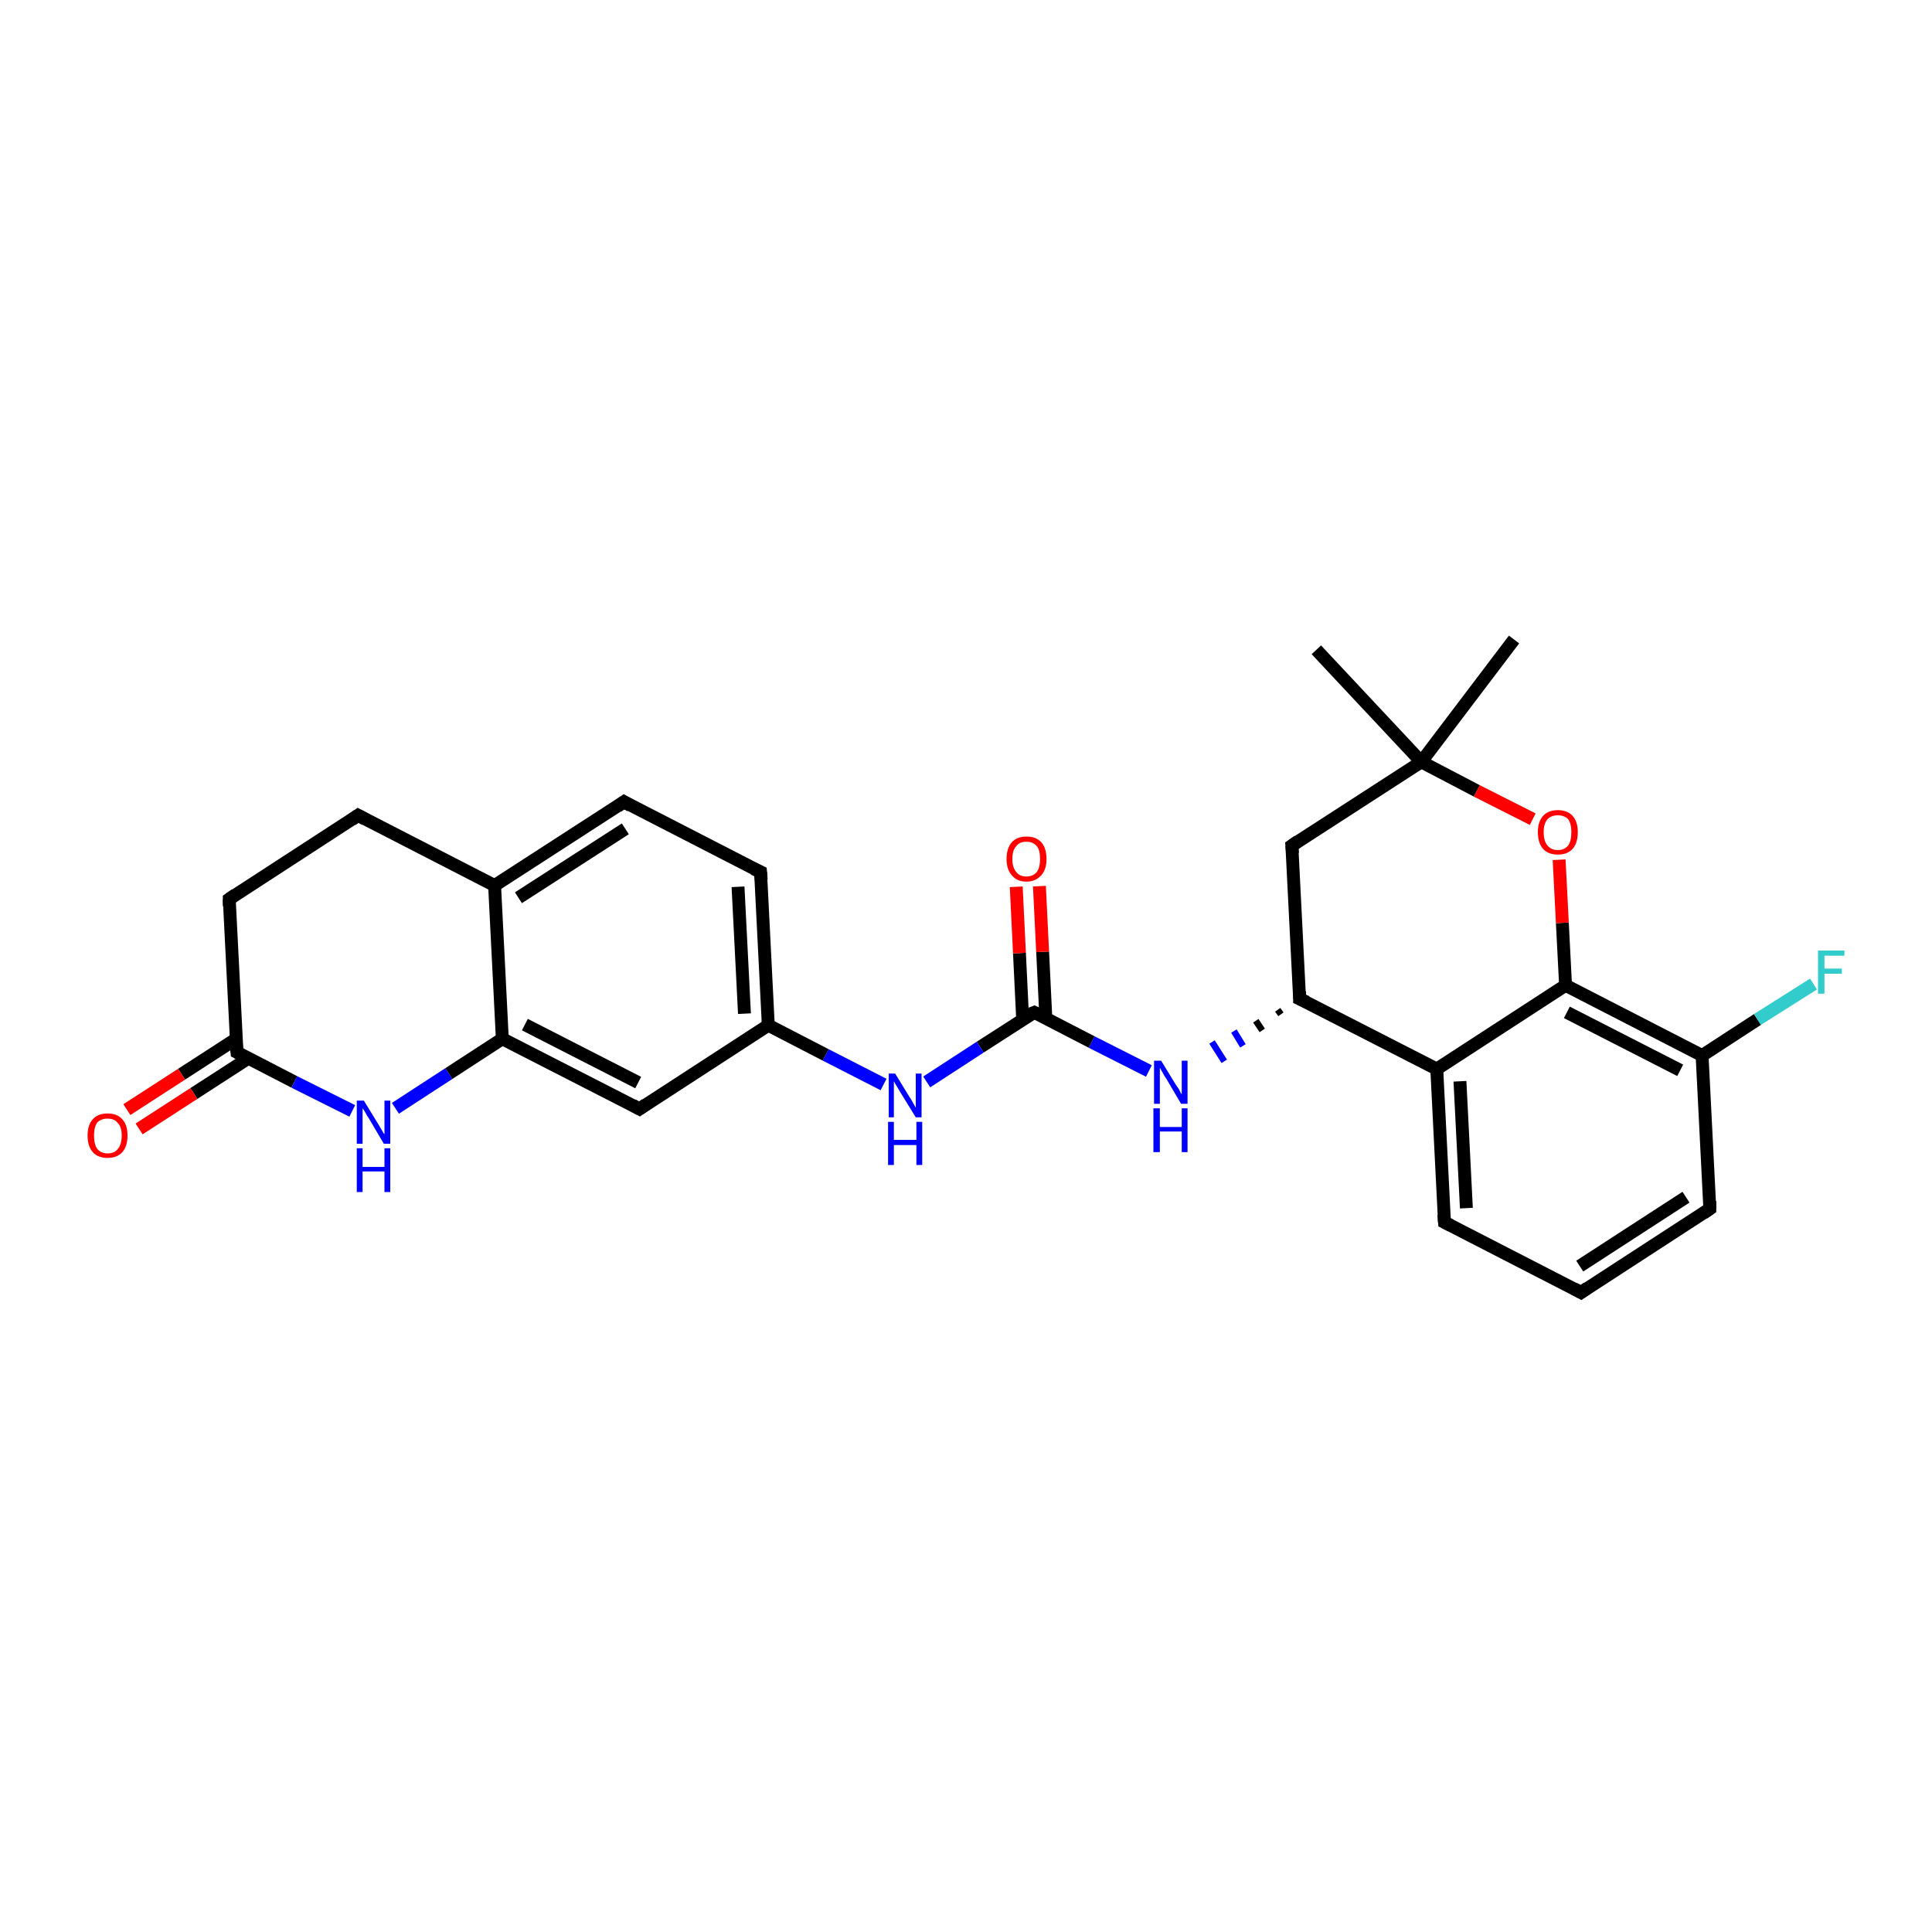 <?xml version='1.0' encoding='iso-8859-1'?>
<svg version='1.1' baseProfile='full'
              xmlns='http://www.w3.org/2000/svg'
                      xmlns:rdkit='http://www.rdkit.org/xml'
                      xmlns:xlink='http://www.w3.org/1999/xlink'
                  xml:space='preserve'
width='300px' height='300px' viewBox='0 0 300 300'>
<!-- END OF HEADER -->
<rect style='opacity:1.0;fill:#FFFFFF;stroke:none' width='300.0' height='300.0' x='0.0' y='0.0'> </rect>
<path class='bond-0 atom-0 atom-1' d='M 235.1,99.3 L 220.7,118.3' style='fill:none;fill-rule:evenodd;stroke:#000000;stroke-width:2.0px;stroke-linecap:butt;stroke-linejoin:miter;stroke-opacity:1' />
<path class='bond-1 atom-1 atom-2' d='M 220.7,118.3 L 204.4,100.9' style='fill:none;fill-rule:evenodd;stroke:#000000;stroke-width:2.0px;stroke-linecap:butt;stroke-linejoin:miter;stroke-opacity:1' />
<path class='bond-2 atom-1 atom-3' d='M 220.7,118.3 L 200.6,131.3' style='fill:none;fill-rule:evenodd;stroke:#000000;stroke-width:2.0px;stroke-linecap:butt;stroke-linejoin:miter;stroke-opacity:1' />
<path class='bond-3 atom-3 atom-4' d='M 200.6,131.3 L 201.8,155.1' style='fill:none;fill-rule:evenodd;stroke:#000000;stroke-width:2.0px;stroke-linecap:butt;stroke-linejoin:miter;stroke-opacity:1' />
<path class='bond-4 atom-4 atom-5' d='M 198.4,156.8 L 198.9,157.5' style='fill:none;fill-rule:evenodd;stroke:#000000;stroke-width:1.0px;stroke-linecap:butt;stroke-linejoin:miter;stroke-opacity:1' />
<path class='bond-4 atom-4 atom-5' d='M 195.0,158.5 L 196.0,160.0' style='fill:none;fill-rule:evenodd;stroke:#000000;stroke-width:1.0px;stroke-linecap:butt;stroke-linejoin:miter;stroke-opacity:1' />
<path class='bond-4 atom-4 atom-5' d='M 191.6,160.1 L 193.0,162.4' style='fill:none;fill-rule:evenodd;stroke:#0000FF;stroke-width:1.0px;stroke-linecap:butt;stroke-linejoin:miter;stroke-opacity:1' />
<path class='bond-4 atom-4 atom-5' d='M 188.2,161.8 L 190.1,164.8' style='fill:none;fill-rule:evenodd;stroke:#0000FF;stroke-width:1.0px;stroke-linecap:butt;stroke-linejoin:miter;stroke-opacity:1' />
<path class='bond-5 atom-5 atom-6' d='M 178.4,166.3 L 169.5,161.8' style='fill:none;fill-rule:evenodd;stroke:#0000FF;stroke-width:2.0px;stroke-linecap:butt;stroke-linejoin:miter;stroke-opacity:1' />
<path class='bond-5 atom-5 atom-6' d='M 169.5,161.8 L 160.6,157.2' style='fill:none;fill-rule:evenodd;stroke:#000000;stroke-width:2.0px;stroke-linecap:butt;stroke-linejoin:miter;stroke-opacity:1' />
<path class='bond-6 atom-6 atom-7' d='M 162.4,158.1 L 161.9,147.8' style='fill:none;fill-rule:evenodd;stroke:#000000;stroke-width:2.0px;stroke-linecap:butt;stroke-linejoin:miter;stroke-opacity:1' />
<path class='bond-6 atom-6 atom-7' d='M 161.9,147.8 L 161.4,137.6' style='fill:none;fill-rule:evenodd;stroke:#FF0000;stroke-width:2.0px;stroke-linecap:butt;stroke-linejoin:miter;stroke-opacity:1' />
<path class='bond-6 atom-6 atom-7' d='M 158.8,158.3 L 158.3,148.0' style='fill:none;fill-rule:evenodd;stroke:#000000;stroke-width:2.0px;stroke-linecap:butt;stroke-linejoin:miter;stroke-opacity:1' />
<path class='bond-6 atom-6 atom-7' d='M 158.3,148.0 L 157.8,137.7' style='fill:none;fill-rule:evenodd;stroke:#FF0000;stroke-width:2.0px;stroke-linecap:butt;stroke-linejoin:miter;stroke-opacity:1' />
<path class='bond-7 atom-6 atom-8' d='M 160.6,157.2 L 152.2,162.6' style='fill:none;fill-rule:evenodd;stroke:#000000;stroke-width:2.0px;stroke-linecap:butt;stroke-linejoin:miter;stroke-opacity:1' />
<path class='bond-7 atom-6 atom-8' d='M 152.2,162.6 L 143.9,168.0' style='fill:none;fill-rule:evenodd;stroke:#0000FF;stroke-width:2.0px;stroke-linecap:butt;stroke-linejoin:miter;stroke-opacity:1' />
<path class='bond-8 atom-8 atom-9' d='M 137.2,168.4 L 128.2,163.8' style='fill:none;fill-rule:evenodd;stroke:#0000FF;stroke-width:2.0px;stroke-linecap:butt;stroke-linejoin:miter;stroke-opacity:1' />
<path class='bond-8 atom-8 atom-9' d='M 128.2,163.8 L 119.3,159.2' style='fill:none;fill-rule:evenodd;stroke:#000000;stroke-width:2.0px;stroke-linecap:butt;stroke-linejoin:miter;stroke-opacity:1' />
<path class='bond-9 atom-9 atom-10' d='M 119.3,159.2 L 118.1,135.4' style='fill:none;fill-rule:evenodd;stroke:#000000;stroke-width:2.0px;stroke-linecap:butt;stroke-linejoin:miter;stroke-opacity:1' />
<path class='bond-9 atom-9 atom-10' d='M 115.6,157.4 L 114.6,137.7' style='fill:none;fill-rule:evenodd;stroke:#000000;stroke-width:2.0px;stroke-linecap:butt;stroke-linejoin:miter;stroke-opacity:1' />
<path class='bond-10 atom-10 atom-11' d='M 118.1,135.4 L 96.9,124.5' style='fill:none;fill-rule:evenodd;stroke:#000000;stroke-width:2.0px;stroke-linecap:butt;stroke-linejoin:miter;stroke-opacity:1' />
<path class='bond-11 atom-11 atom-12' d='M 96.9,124.5 L 76.8,137.5' style='fill:none;fill-rule:evenodd;stroke:#000000;stroke-width:2.0px;stroke-linecap:butt;stroke-linejoin:miter;stroke-opacity:1' />
<path class='bond-11 atom-11 atom-12' d='M 97.1,128.7 L 80.5,139.4' style='fill:none;fill-rule:evenodd;stroke:#000000;stroke-width:2.0px;stroke-linecap:butt;stroke-linejoin:miter;stroke-opacity:1' />
<path class='bond-12 atom-12 atom-13' d='M 76.8,137.5 L 55.6,126.6' style='fill:none;fill-rule:evenodd;stroke:#000000;stroke-width:2.0px;stroke-linecap:butt;stroke-linejoin:miter;stroke-opacity:1' />
<path class='bond-13 atom-13 atom-14' d='M 55.6,126.6 L 35.6,139.6' style='fill:none;fill-rule:evenodd;stroke:#000000;stroke-width:2.0px;stroke-linecap:butt;stroke-linejoin:miter;stroke-opacity:1' />
<path class='bond-14 atom-14 atom-15' d='M 35.6,139.6 L 36.8,163.4' style='fill:none;fill-rule:evenodd;stroke:#000000;stroke-width:2.0px;stroke-linecap:butt;stroke-linejoin:miter;stroke-opacity:1' />
<path class='bond-15 atom-15 atom-16' d='M 36.7,161.3 L 28.2,166.8' style='fill:none;fill-rule:evenodd;stroke:#000000;stroke-width:2.0px;stroke-linecap:butt;stroke-linejoin:miter;stroke-opacity:1' />
<path class='bond-15 atom-15 atom-16' d='M 28.2,166.8 L 19.7,172.3' style='fill:none;fill-rule:evenodd;stroke:#FF0000;stroke-width:2.0px;stroke-linecap:butt;stroke-linejoin:miter;stroke-opacity:1' />
<path class='bond-15 atom-15 atom-16' d='M 38.6,164.3 L 30.1,169.8' style='fill:none;fill-rule:evenodd;stroke:#000000;stroke-width:2.0px;stroke-linecap:butt;stroke-linejoin:miter;stroke-opacity:1' />
<path class='bond-15 atom-15 atom-16' d='M 30.1,169.8 L 21.6,175.3' style='fill:none;fill-rule:evenodd;stroke:#FF0000;stroke-width:2.0px;stroke-linecap:butt;stroke-linejoin:miter;stroke-opacity:1' />
<path class='bond-16 atom-15 atom-17' d='M 36.8,163.4 L 45.7,168.0' style='fill:none;fill-rule:evenodd;stroke:#000000;stroke-width:2.0px;stroke-linecap:butt;stroke-linejoin:miter;stroke-opacity:1' />
<path class='bond-16 atom-15 atom-17' d='M 45.7,168.0 L 54.7,172.5' style='fill:none;fill-rule:evenodd;stroke:#0000FF;stroke-width:2.0px;stroke-linecap:butt;stroke-linejoin:miter;stroke-opacity:1' />
<path class='bond-17 atom-17 atom-18' d='M 61.4,172.1 L 69.7,166.7' style='fill:none;fill-rule:evenodd;stroke:#0000FF;stroke-width:2.0px;stroke-linecap:butt;stroke-linejoin:miter;stroke-opacity:1' />
<path class='bond-17 atom-17 atom-18' d='M 69.7,166.7 L 78.0,161.3' style='fill:none;fill-rule:evenodd;stroke:#000000;stroke-width:2.0px;stroke-linecap:butt;stroke-linejoin:miter;stroke-opacity:1' />
<path class='bond-18 atom-18 atom-19' d='M 78.0,161.3 L 99.3,172.2' style='fill:none;fill-rule:evenodd;stroke:#000000;stroke-width:2.0px;stroke-linecap:butt;stroke-linejoin:miter;stroke-opacity:1' />
<path class='bond-18 atom-18 atom-19' d='M 81.5,159.1 L 99.1,168.1' style='fill:none;fill-rule:evenodd;stroke:#000000;stroke-width:2.0px;stroke-linecap:butt;stroke-linejoin:miter;stroke-opacity:1' />
<path class='bond-19 atom-4 atom-20' d='M 201.8,155.1 L 223.1,166.0' style='fill:none;fill-rule:evenodd;stroke:#000000;stroke-width:2.0px;stroke-linecap:butt;stroke-linejoin:miter;stroke-opacity:1' />
<path class='bond-20 atom-20 atom-21' d='M 223.1,166.0 L 224.3,189.8' style='fill:none;fill-rule:evenodd;stroke:#000000;stroke-width:2.0px;stroke-linecap:butt;stroke-linejoin:miter;stroke-opacity:1' />
<path class='bond-20 atom-20 atom-21' d='M 226.7,167.9 L 227.7,187.6' style='fill:none;fill-rule:evenodd;stroke:#000000;stroke-width:2.0px;stroke-linecap:butt;stroke-linejoin:miter;stroke-opacity:1' />
<path class='bond-21 atom-21 atom-22' d='M 224.3,189.8 L 245.5,200.7' style='fill:none;fill-rule:evenodd;stroke:#000000;stroke-width:2.0px;stroke-linecap:butt;stroke-linejoin:miter;stroke-opacity:1' />
<path class='bond-22 atom-22 atom-23' d='M 245.5,200.7 L 265.5,187.7' style='fill:none;fill-rule:evenodd;stroke:#000000;stroke-width:2.0px;stroke-linecap:butt;stroke-linejoin:miter;stroke-opacity:1' />
<path class='bond-22 atom-22 atom-23' d='M 245.3,196.6 L 261.8,185.9' style='fill:none;fill-rule:evenodd;stroke:#000000;stroke-width:2.0px;stroke-linecap:butt;stroke-linejoin:miter;stroke-opacity:1' />
<path class='bond-23 atom-23 atom-24' d='M 265.5,187.7 L 264.3,163.9' style='fill:none;fill-rule:evenodd;stroke:#000000;stroke-width:2.0px;stroke-linecap:butt;stroke-linejoin:miter;stroke-opacity:1' />
<path class='bond-24 atom-24 atom-25' d='M 264.3,163.9 L 272.9,158.3' style='fill:none;fill-rule:evenodd;stroke:#000000;stroke-width:2.0px;stroke-linecap:butt;stroke-linejoin:miter;stroke-opacity:1' />
<path class='bond-24 atom-24 atom-25' d='M 272.9,158.3 L 281.6,152.8' style='fill:none;fill-rule:evenodd;stroke:#33CCCC;stroke-width:2.0px;stroke-linecap:butt;stroke-linejoin:miter;stroke-opacity:1' />
<path class='bond-25 atom-24 atom-26' d='M 264.3,163.9 L 243.1,153.0' style='fill:none;fill-rule:evenodd;stroke:#000000;stroke-width:2.0px;stroke-linecap:butt;stroke-linejoin:miter;stroke-opacity:1' />
<path class='bond-25 atom-24 atom-26' d='M 260.9,166.2 L 243.3,157.2' style='fill:none;fill-rule:evenodd;stroke:#000000;stroke-width:2.0px;stroke-linecap:butt;stroke-linejoin:miter;stroke-opacity:1' />
<path class='bond-26 atom-26 atom-27' d='M 243.1,153.0 L 242.6,143.3' style='fill:none;fill-rule:evenodd;stroke:#000000;stroke-width:2.0px;stroke-linecap:butt;stroke-linejoin:miter;stroke-opacity:1' />
<path class='bond-26 atom-26 atom-27' d='M 242.6,143.3 L 242.1,133.5' style='fill:none;fill-rule:evenodd;stroke:#FF0000;stroke-width:2.0px;stroke-linecap:butt;stroke-linejoin:miter;stroke-opacity:1' />
<path class='bond-27 atom-27 atom-1' d='M 238.0,127.2 L 229.3,122.8' style='fill:none;fill-rule:evenodd;stroke:#FF0000;stroke-width:2.0px;stroke-linecap:butt;stroke-linejoin:miter;stroke-opacity:1' />
<path class='bond-27 atom-27 atom-1' d='M 229.3,122.8 L 220.7,118.3' style='fill:none;fill-rule:evenodd;stroke:#000000;stroke-width:2.0px;stroke-linecap:butt;stroke-linejoin:miter;stroke-opacity:1' />
<path class='bond-28 atom-19 atom-9' d='M 99.3,172.2 L 119.3,159.2' style='fill:none;fill-rule:evenodd;stroke:#000000;stroke-width:2.0px;stroke-linecap:butt;stroke-linejoin:miter;stroke-opacity:1' />
<path class='bond-29 atom-26 atom-20' d='M 243.1,153.0 L 223.1,166.0' style='fill:none;fill-rule:evenodd;stroke:#000000;stroke-width:2.0px;stroke-linecap:butt;stroke-linejoin:miter;stroke-opacity:1' />
<path class='bond-30 atom-18 atom-12' d='M 78.0,161.3 L 76.8,137.5' style='fill:none;fill-rule:evenodd;stroke:#000000;stroke-width:2.0px;stroke-linecap:butt;stroke-linejoin:miter;stroke-opacity:1' />
<path d='M 201.6,130.6 L 200.6,131.3 L 200.7,132.5' style='fill:none;stroke:#000000;stroke-width:2.0px;stroke-linecap:butt;stroke-linejoin:miter;stroke-opacity:1;' />
<path d='M 201.8,153.9 L 201.8,155.1 L 202.9,155.6' style='fill:none;stroke:#000000;stroke-width:2.0px;stroke-linecap:butt;stroke-linejoin:miter;stroke-opacity:1;' />
<path d='M 161.0,157.4 L 160.6,157.2 L 160.1,157.4' style='fill:none;stroke:#000000;stroke-width:2.0px;stroke-linecap:butt;stroke-linejoin:miter;stroke-opacity:1;' />
<path d='M 118.2,136.6 L 118.1,135.4 L 117.0,134.9' style='fill:none;stroke:#000000;stroke-width:2.0px;stroke-linecap:butt;stroke-linejoin:miter;stroke-opacity:1;' />
<path d='M 97.9,125.1 L 96.9,124.5 L 95.9,125.2' style='fill:none;stroke:#000000;stroke-width:2.0px;stroke-linecap:butt;stroke-linejoin:miter;stroke-opacity:1;' />
<path d='M 56.7,127.2 L 55.6,126.6 L 54.6,127.3' style='fill:none;stroke:#000000;stroke-width:2.0px;stroke-linecap:butt;stroke-linejoin:miter;stroke-opacity:1;' />
<path d='M 36.6,138.9 L 35.6,139.6 L 35.6,140.7' style='fill:none;stroke:#000000;stroke-width:2.0px;stroke-linecap:butt;stroke-linejoin:miter;stroke-opacity:1;' />
<path d='M 36.7,162.2 L 36.8,163.4 L 37.2,163.6' style='fill:none;stroke:#000000;stroke-width:2.0px;stroke-linecap:butt;stroke-linejoin:miter;stroke-opacity:1;' />
<path d='M 98.2,171.6 L 99.3,172.2 L 100.3,171.5' style='fill:none;stroke:#000000;stroke-width:2.0px;stroke-linecap:butt;stroke-linejoin:miter;stroke-opacity:1;' />
<path d='M 224.2,188.6 L 224.3,189.8 L 225.3,190.3' style='fill:none;stroke:#000000;stroke-width:2.0px;stroke-linecap:butt;stroke-linejoin:miter;stroke-opacity:1;' />
<path d='M 244.4,200.1 L 245.5,200.7 L 246.5,200.0' style='fill:none;stroke:#000000;stroke-width:2.0px;stroke-linecap:butt;stroke-linejoin:miter;stroke-opacity:1;' />
<path d='M 264.5,188.4 L 265.5,187.7 L 265.5,186.5' style='fill:none;stroke:#000000;stroke-width:2.0px;stroke-linecap:butt;stroke-linejoin:miter;stroke-opacity:1;' />
<path class='atom-5' d='M 180.3 164.7
L 182.5 168.3
Q 182.7 168.6, 183.1 169.2
Q 183.4 169.9, 183.5 169.9
L 183.5 164.7
L 184.4 164.7
L 184.4 171.4
L 183.4 171.4
L 181.1 167.5
Q 180.8 167.1, 180.5 166.5
Q 180.2 166.0, 180.1 165.8
L 180.1 171.4
L 179.2 171.4
L 179.2 164.7
L 180.3 164.7
' fill='#0000FF'/>
<path class='atom-5' d='M 179.1 172.1
L 180.1 172.1
L 180.1 175.0
L 183.5 175.0
L 183.5 172.1
L 184.4 172.1
L 184.4 178.9
L 183.5 178.9
L 183.5 175.7
L 180.1 175.7
L 180.1 178.9
L 179.1 178.9
L 179.1 172.1
' fill='#0000FF'/>
<path class='atom-7' d='M 156.3 133.4
Q 156.3 131.7, 157.1 130.8
Q 157.9 129.9, 159.4 129.9
Q 160.9 129.9, 161.7 130.8
Q 162.5 131.7, 162.5 133.4
Q 162.5 135.0, 161.7 135.9
Q 160.8 136.9, 159.4 136.9
Q 157.9 136.9, 157.1 135.9
Q 156.3 135.0, 156.3 133.4
M 159.4 136.1
Q 160.4 136.1, 161.0 135.4
Q 161.5 134.7, 161.5 133.4
Q 161.5 132.0, 161.0 131.4
Q 160.4 130.7, 159.4 130.7
Q 158.3 130.7, 157.8 131.4
Q 157.2 132.0, 157.2 133.4
Q 157.2 134.7, 157.8 135.4
Q 158.3 136.1, 159.4 136.1
' fill='#FF0000'/>
<path class='atom-8' d='M 139.0 166.7
L 141.2 170.3
Q 141.5 170.7, 141.8 171.3
Q 142.2 172.0, 142.2 172.0
L 142.2 166.7
L 143.1 166.7
L 143.1 173.5
L 142.2 173.5
L 139.8 169.6
Q 139.5 169.1, 139.2 168.6
Q 138.9 168.1, 138.8 167.9
L 138.8 173.5
L 138.0 173.5
L 138.0 166.7
L 139.0 166.7
' fill='#0000FF'/>
<path class='atom-8' d='M 137.9 174.2
L 138.8 174.2
L 138.8 177.0
L 142.3 177.0
L 142.3 174.2
L 143.2 174.2
L 143.2 180.9
L 142.3 180.9
L 142.3 177.8
L 138.8 177.8
L 138.8 180.9
L 137.9 180.9
L 137.9 174.2
' fill='#0000FF'/>
<path class='atom-16' d='M 13.6 176.3
Q 13.6 174.7, 14.4 173.8
Q 15.2 172.9, 16.7 172.9
Q 18.2 172.9, 19.0 173.8
Q 19.8 174.7, 19.8 176.3
Q 19.8 178.0, 19.0 178.9
Q 18.2 179.8, 16.7 179.8
Q 15.2 179.8, 14.4 178.9
Q 13.6 178.0, 13.6 176.3
M 16.7 179.1
Q 17.8 179.1, 18.3 178.4
Q 18.9 177.7, 18.9 176.3
Q 18.9 175.0, 18.3 174.4
Q 17.8 173.7, 16.7 173.7
Q 15.7 173.7, 15.1 174.3
Q 14.6 175.0, 14.6 176.3
Q 14.6 177.7, 15.1 178.4
Q 15.7 179.1, 16.7 179.1
' fill='#FF0000'/>
<path class='atom-17' d='M 56.5 170.9
L 58.7 174.5
Q 58.9 174.8, 59.3 175.5
Q 59.6 176.1, 59.7 176.1
L 59.7 170.9
L 60.6 170.9
L 60.6 177.6
L 59.6 177.6
L 57.3 173.7
Q 57.0 173.3, 56.7 172.7
Q 56.4 172.2, 56.3 172.1
L 56.3 177.6
L 55.4 177.6
L 55.4 170.9
L 56.5 170.9
' fill='#0000FF'/>
<path class='atom-17' d='M 55.4 178.3
L 56.3 178.3
L 56.3 181.2
L 59.7 181.2
L 59.7 178.3
L 60.6 178.3
L 60.6 185.1
L 59.7 185.1
L 59.7 181.9
L 56.3 181.9
L 56.3 185.1
L 55.4 185.1
L 55.4 178.3
' fill='#0000FF'/>
<path class='atom-25' d='M 282.3 147.6
L 286.4 147.6
L 286.4 148.4
L 283.3 148.4
L 283.3 150.4
L 286.0 150.4
L 286.0 151.2
L 283.3 151.2
L 283.3 154.3
L 282.3 154.3
L 282.3 147.6
' fill='#33CCCC'/>
<path class='atom-27' d='M 238.8 129.2
Q 238.8 127.6, 239.6 126.7
Q 240.4 125.8, 241.9 125.8
Q 243.4 125.8, 244.2 126.7
Q 245.0 127.6, 245.0 129.2
Q 245.0 130.9, 244.2 131.8
Q 243.4 132.7, 241.9 132.7
Q 240.4 132.7, 239.6 131.8
Q 238.8 130.9, 238.8 129.2
M 241.9 132.0
Q 242.9 132.0, 243.5 131.3
Q 244.0 130.6, 244.0 129.2
Q 244.0 127.9, 243.5 127.2
Q 242.9 126.6, 241.9 126.6
Q 240.9 126.6, 240.3 127.2
Q 239.7 127.9, 239.7 129.2
Q 239.7 130.6, 240.3 131.3
Q 240.9 132.0, 241.9 132.0
' fill='#FF0000'/>
</svg>
